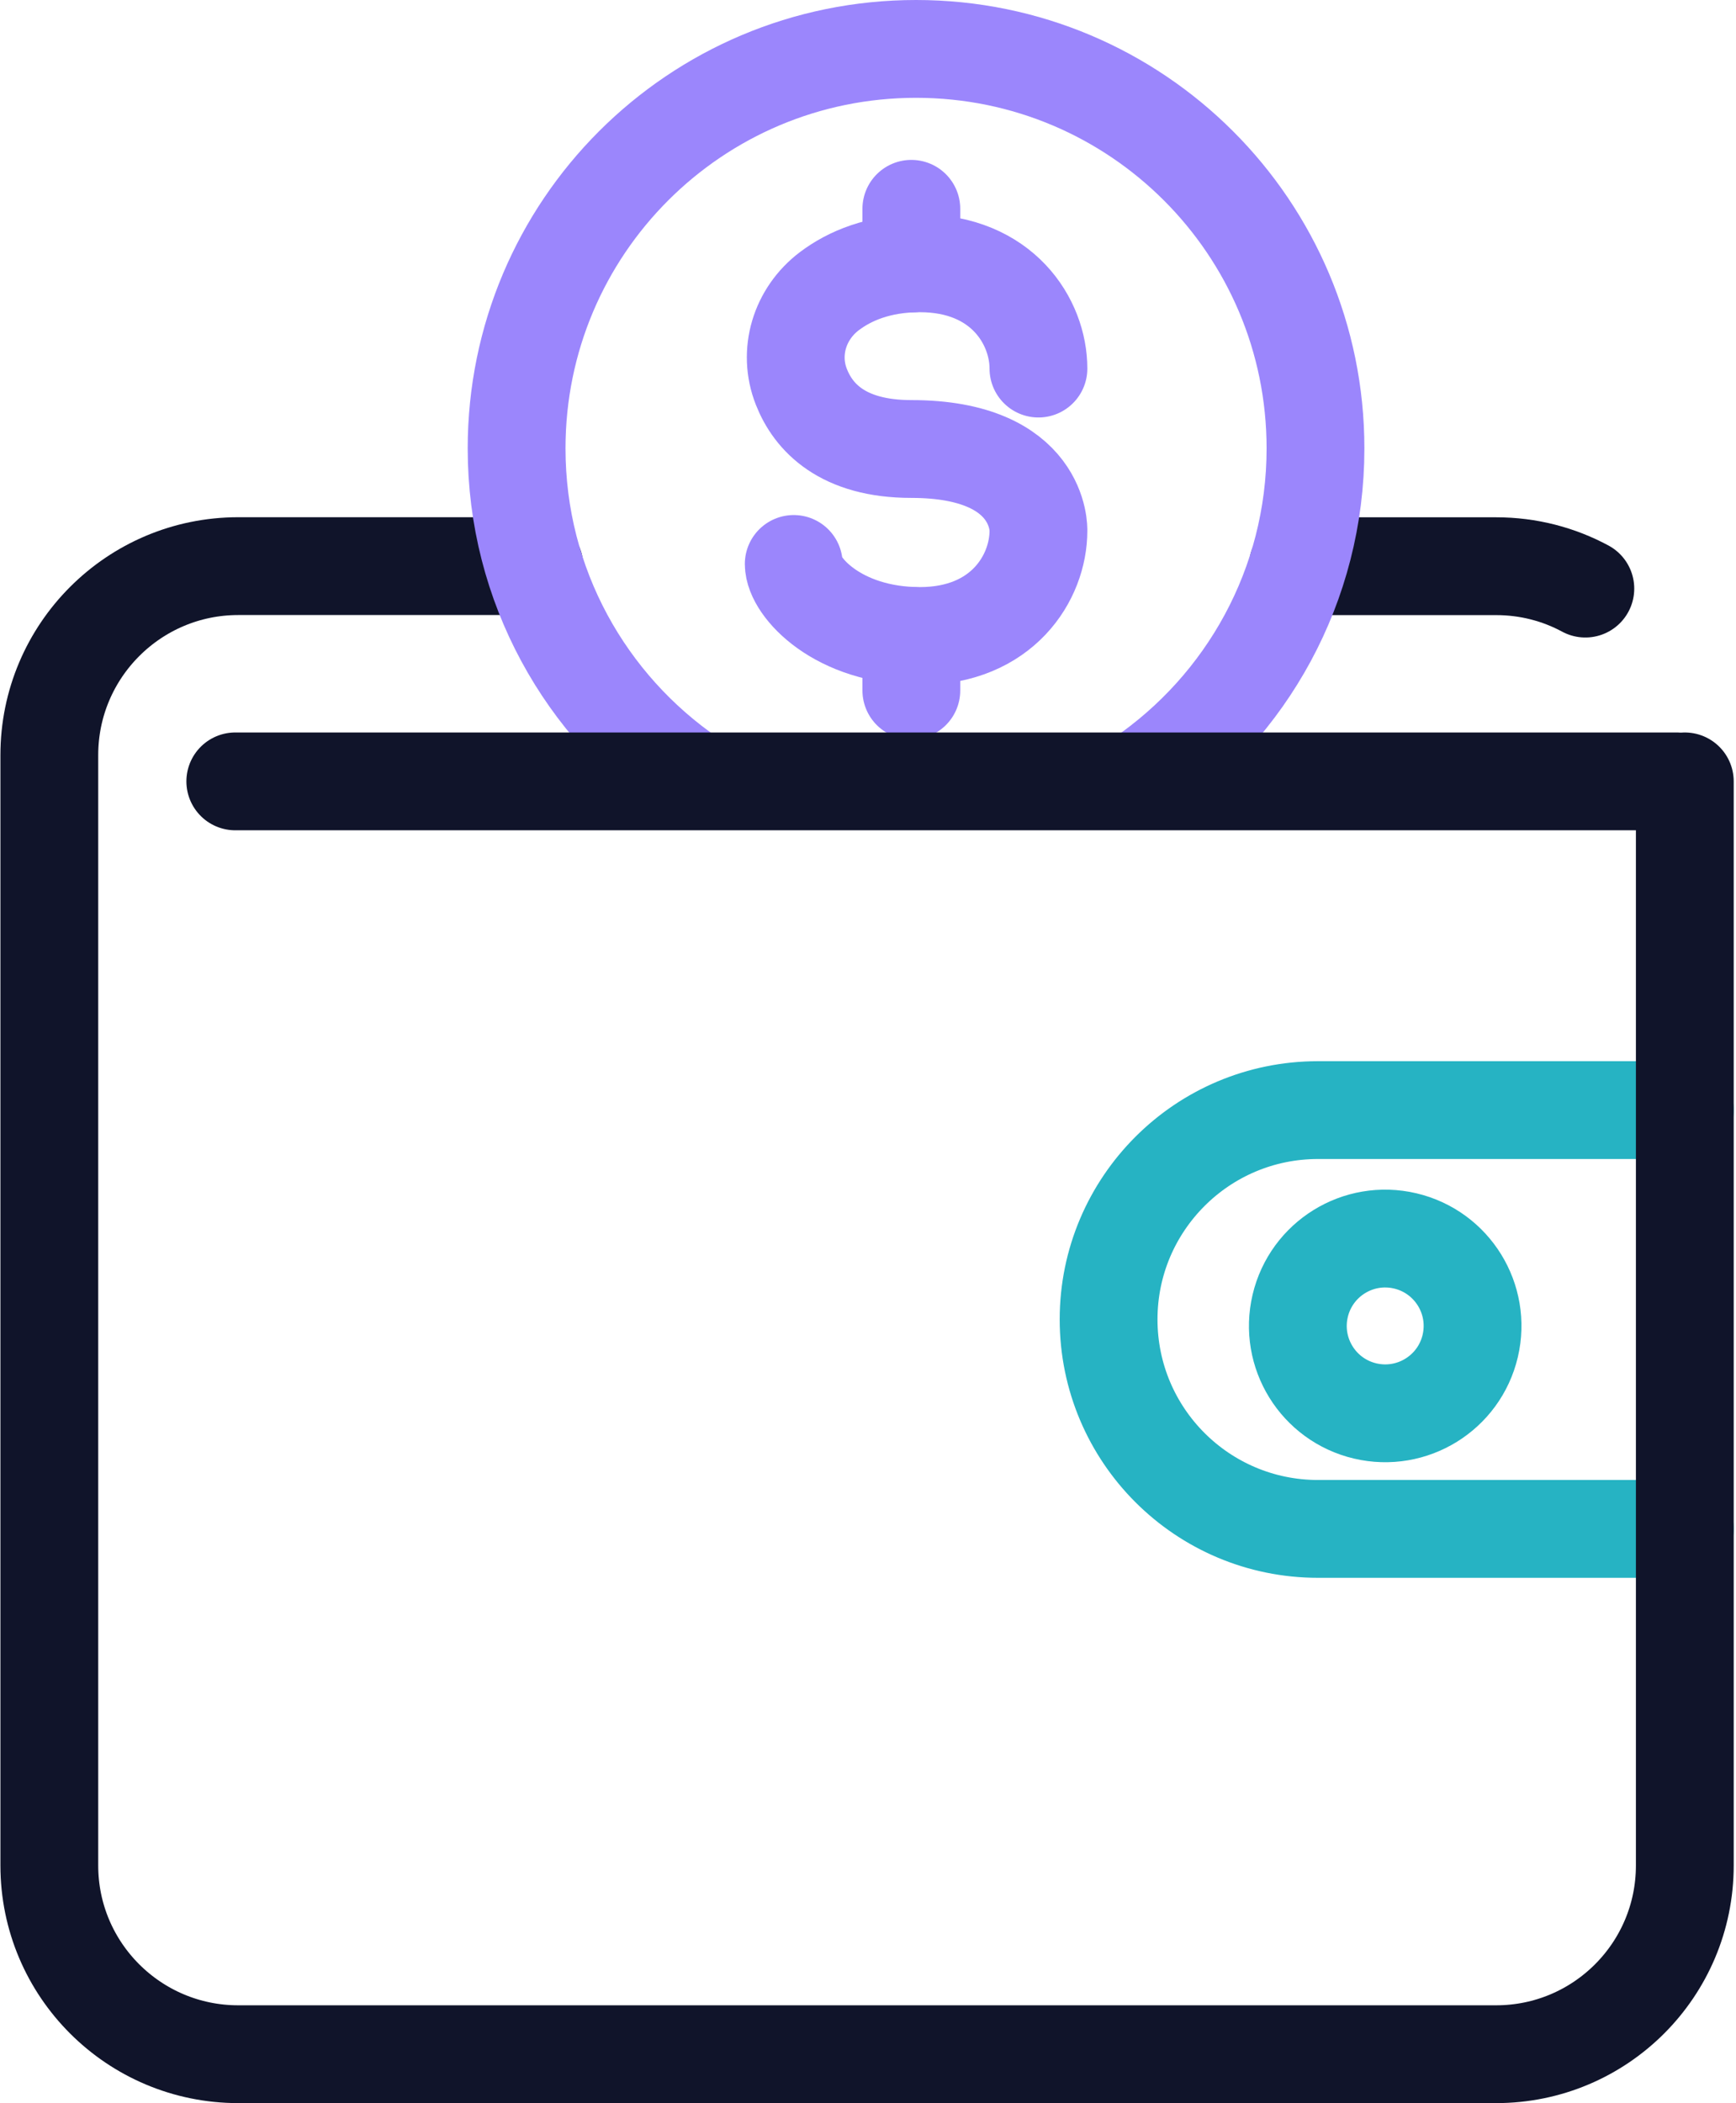 <svg xmlns="http://www.w3.org/2000/svg" width="213" height="258" viewBox="0 0 213 258" fill="none"><path d="M180.389 165.121C181.748 159.36 178.181 153.589 172.42 152.229C166.66 150.869 160.888 154.437 159.528 160.197C158.169 165.958 161.736 171.73 167.497 173.09C173.257 174.449 179.029 170.881 180.389 165.121Z" stroke="#26B3C3" stroke-width="12" stroke-linecap="round" stroke-linejoin="round"></path><path d="M206.72 187.558H161.717C147.525 187.558 136.02 176.061 136.02 161.86C136.02 154.769 138.892 148.36 143.554 143.698C148.199 139.053 154.625 136.181 161.717 136.181H206.72" stroke="#26B3C3" stroke-width="12" stroke-linecap="round" stroke-linejoin="round"></path><path d="M159.244 69.459H183.568C187.539 69.459 191.262 70.452 194.515 72.207" stroke="#10142A" stroke-width="12" stroke-linecap="round" stroke-linejoin="round"></path><path d="M206.719 95.857V228.847C206.719 241.638 196.357 252 183.566 252H29.231C16.44 252 6.051 241.638 6.051 228.847V92.63C6.051 79.839 16.431 69.45 29.231 69.45H65.565" stroke="#10142A" stroke-width="12" stroke-linecap="round" stroke-linejoin="round"></path><path d="M139.998 95.511C152.922 86.682 161.405 71.835 161.405 55.01C161.405 27.93 139.475 6 112.395 6C85.315 6 63.385 27.93 63.385 55.01C63.385 71.844 71.868 86.682 84.792 95.511" stroke="#9B86FC" stroke-width="12" stroke-linecap="round" stroke-linejoin="round"></path><path d="M127.412 45.215C127.412 39.462 122.971 32.3 112.866 32.3C107.848 32.3 104.25 33.842 101.768 35.712C98.115 38.469 96.644 43.212 98.328 47.467C99.782 51.154 103.328 55.081 111.819 55.081C127.81 55.081 127.412 65.106 127.412 65.106C127.412 70.859 122.971 78.021 112.866 78.021C102.76 78.021 97.389 71.976 97.389 69.184" stroke="#9B86FC" stroke-width="12" stroke-linecap="round" stroke-linejoin="round"></path><path d="M111.818 32.326V25.616" stroke="#9B86FC" stroke-width="12" stroke-linecap="round" stroke-linejoin="round"></path><path d="M111.818 84.704V78.003" stroke="#9B86FC" stroke-width="12" stroke-linecap="round" stroke-linejoin="round"></path><path d="M28.869 95.856H205.701" stroke="#10142A" stroke-width="12" stroke-linecap="round" stroke-linejoin="round"></path></svg>